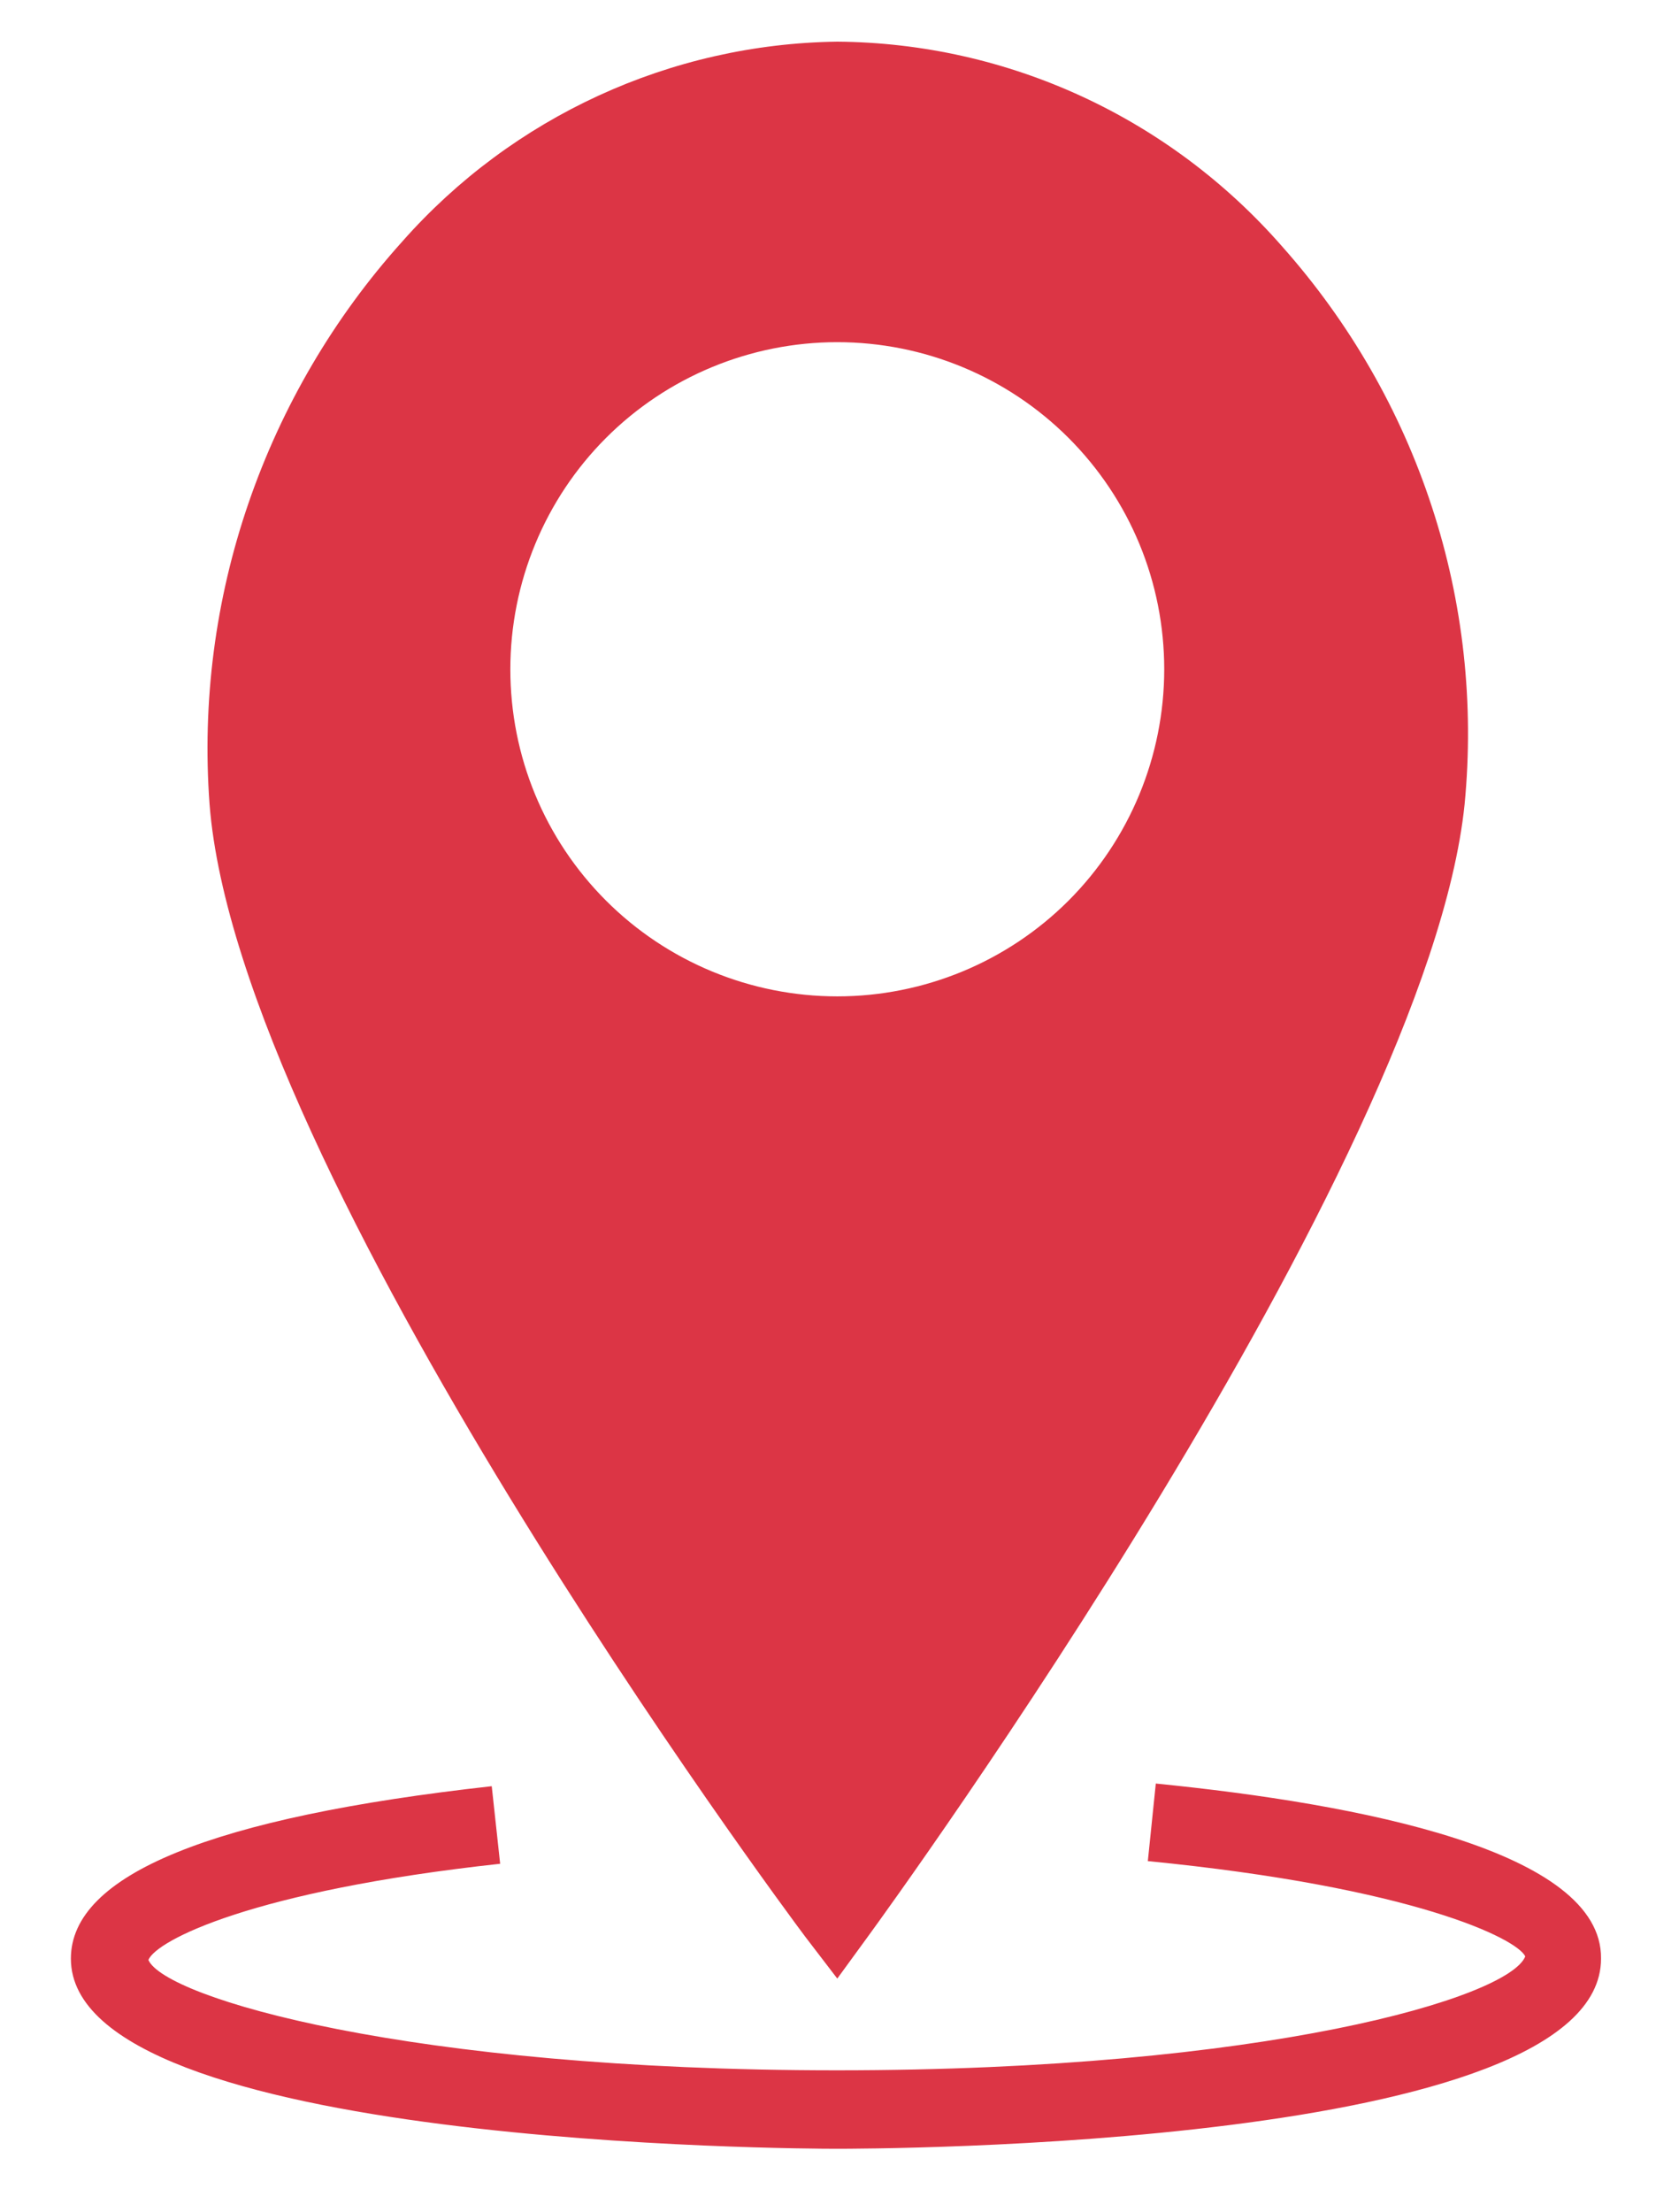 <?xml version="1.0" encoding="utf-8"?>
<!-- Generator: Adobe Illustrator 27.4.0, SVG Export Plug-In . SVG Version: 6.00 Build 0)  -->
<svg version="1.1" id="Layer_1" xmlns="http://www.w3.org/2000/svg" xmlns:xlink="http://www.w3.org/1999/xlink" x="0px" y="0px"
	 viewBox="0 0 379 499" style="enable-background:new 0 0 379 499;" xml:space="preserve">
<style type="text/css">
	.st0{fill:#DC3545;}
</style>
<g>
	<path class="st0" d="M181.8,437l7.2,9.4l7-9.6c5.1-7,126.2-173.6,134.6-255.3c2.2-22.7-0.3-45.6-7.4-67.2
		c-7.1-21.7-18.6-41.6-33.7-58.6C264.1,26.6,227.6,9.7,189,9.4c-37.6,0.5-73.3,16.9-98.2,45.1c-15.4,17.1-27.2,37.2-34.7,59
		c-7.5,21.8-10.5,44.9-8.8,67.9C53.7,264.5,176.6,430.1,181.8,437L181.8,437z M189,77.2c19.6,0,38.4,7.8,52.2,21.6
		c13.9,13.9,21.6,32.6,21.6,52.2s-7.8,38.4-21.6,52.2c-13.8,13.8-32.6,21.6-52.2,21.6s-38.4-7.8-52.2-21.6
		c-13.9-13.9-21.6-32.6-21.6-52.2s7.8-38.4,21.6-52.2C150.6,85,169.4,77.2,189,77.2z"/>
	<path class="st0" d="M260.9,402.4l-1.8,17.5c60,5.9,83.3,17.5,85.2,21.5c-3.7,9.3-58.6,25.7-155.4,25.7
		c-96.8,0-151.7-16.4-155.4-24.9c1.8-4.4,23.4-15.6,79.4-21.7l-1.9-17.5c-63,7-95,19.9-95,38.9c0,42.4,165.7,42.9,172.7,42.9
		s172.7,0,172.7-42.9C361.7,417.6,307,407,260.9,402.4L260.9,402.4z"/>
</g>
</svg>
